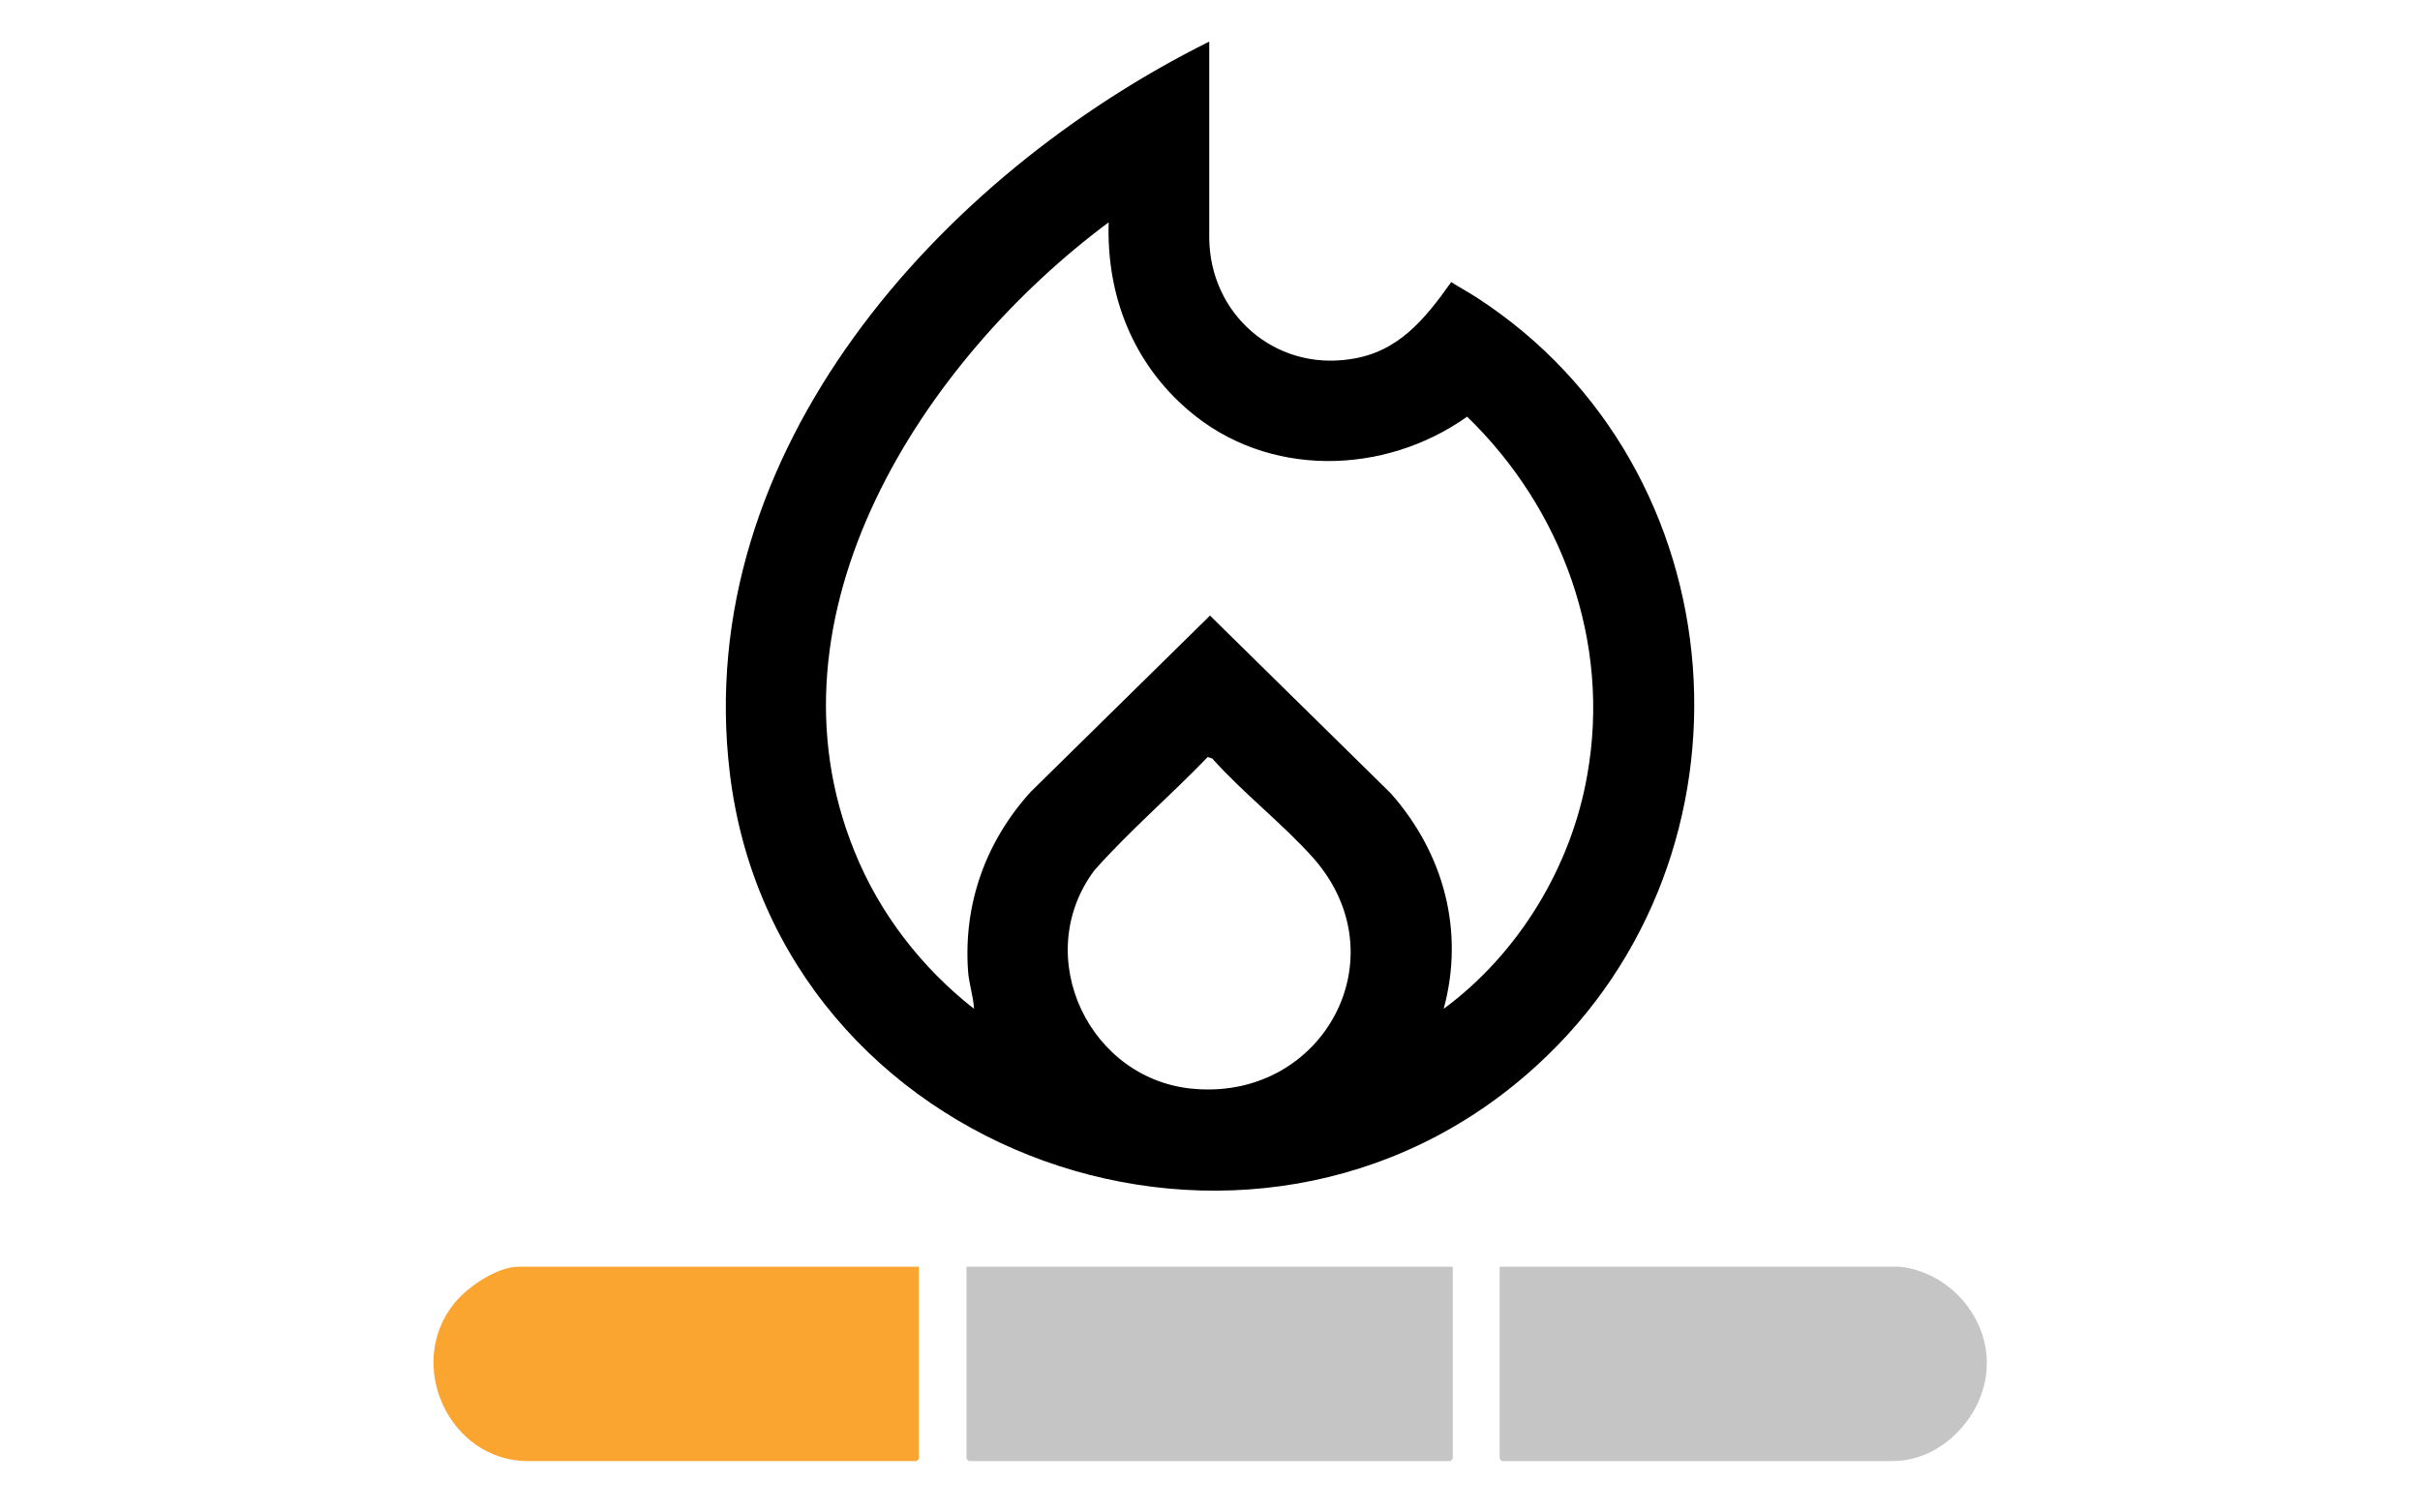 <?xml version="1.0" encoding="UTF-8"?>
<svg id="Layer_1" xmlns="http://www.w3.org/2000/svg" version="1.1" viewBox="0 0 320 200">
  <!-- Generator: Adobe Illustrator 29.3.0, SVG Export Plug-In . SVG Version: 2.1.0 Build 146)  -->
  <defs>
    <style>
      .st0 {
        fill: #c5c5c5;
      }

      .st1 {
        fill: #fba531;
      }
    </style>
  </defs>
  <path class="st0" d="M192.1,167.5v25.4s-.3.3-.3.3h-63.7s-.3-.3-.3-.3v-25.4h64.3Z"/>
  <path class="st1" d="M121.5,167.5v25.4s-.3.3-.3.3h-51.4c-10.4,0-16.3-12.8-9.7-20.9,1.7-2.1,5.6-4.8,8.5-4.8h53Z"/>
  <path class="st0" d="M251.2,167.5c6.6.7,11.9,6.8,11.5,13.4-.3,6.3-5.9,12.3-12.4,12.3h-51.7s-.3-.3-.3-.3v-25.4h52.8Z"/>
  <path d="M195.2,39.3c-1.1-.7-2.2-1.3-3.3-2-3.5,4.9-7,9.3-13.4,10.2-10,1.5-18.5-6-18.6-16V5.5c-35.6,17.7-68.5,54.2-63.4,96.7,6.1,50.8,69.1,73.1,106.7,38.7,30.7-28,27-79-8-101.6ZM158.1,144c-14-1-21.9-17.5-13.4-28.9,4.7-5.3,10.1-9.9,15-15l.6.2c4.1,4.6,9.3,8.6,13.4,13.2,11.5,13.1,1.3,31.8-15.6,30.5ZM190.9,133.4c2.8-10.3,0-20.6-7-28.5l-23.9-23.5-23.7,23.3c-5.9,6.5-8.9,14.7-8.3,23.6.1,1.7.7,3.4.8,5.1-6.9-5.4-12.5-12.6-15.8-20.8-12.8-31.4,9-64.9,33.6-83.2-.3,9.7,3.2,18.6,10.6,24.9,10.4,8.9,25.8,8.6,36.8.8,12.6,12.2,19,29.8,15.9,47.3-2.1,12.2-9.1,23.7-19,31Z"/>
</svg>